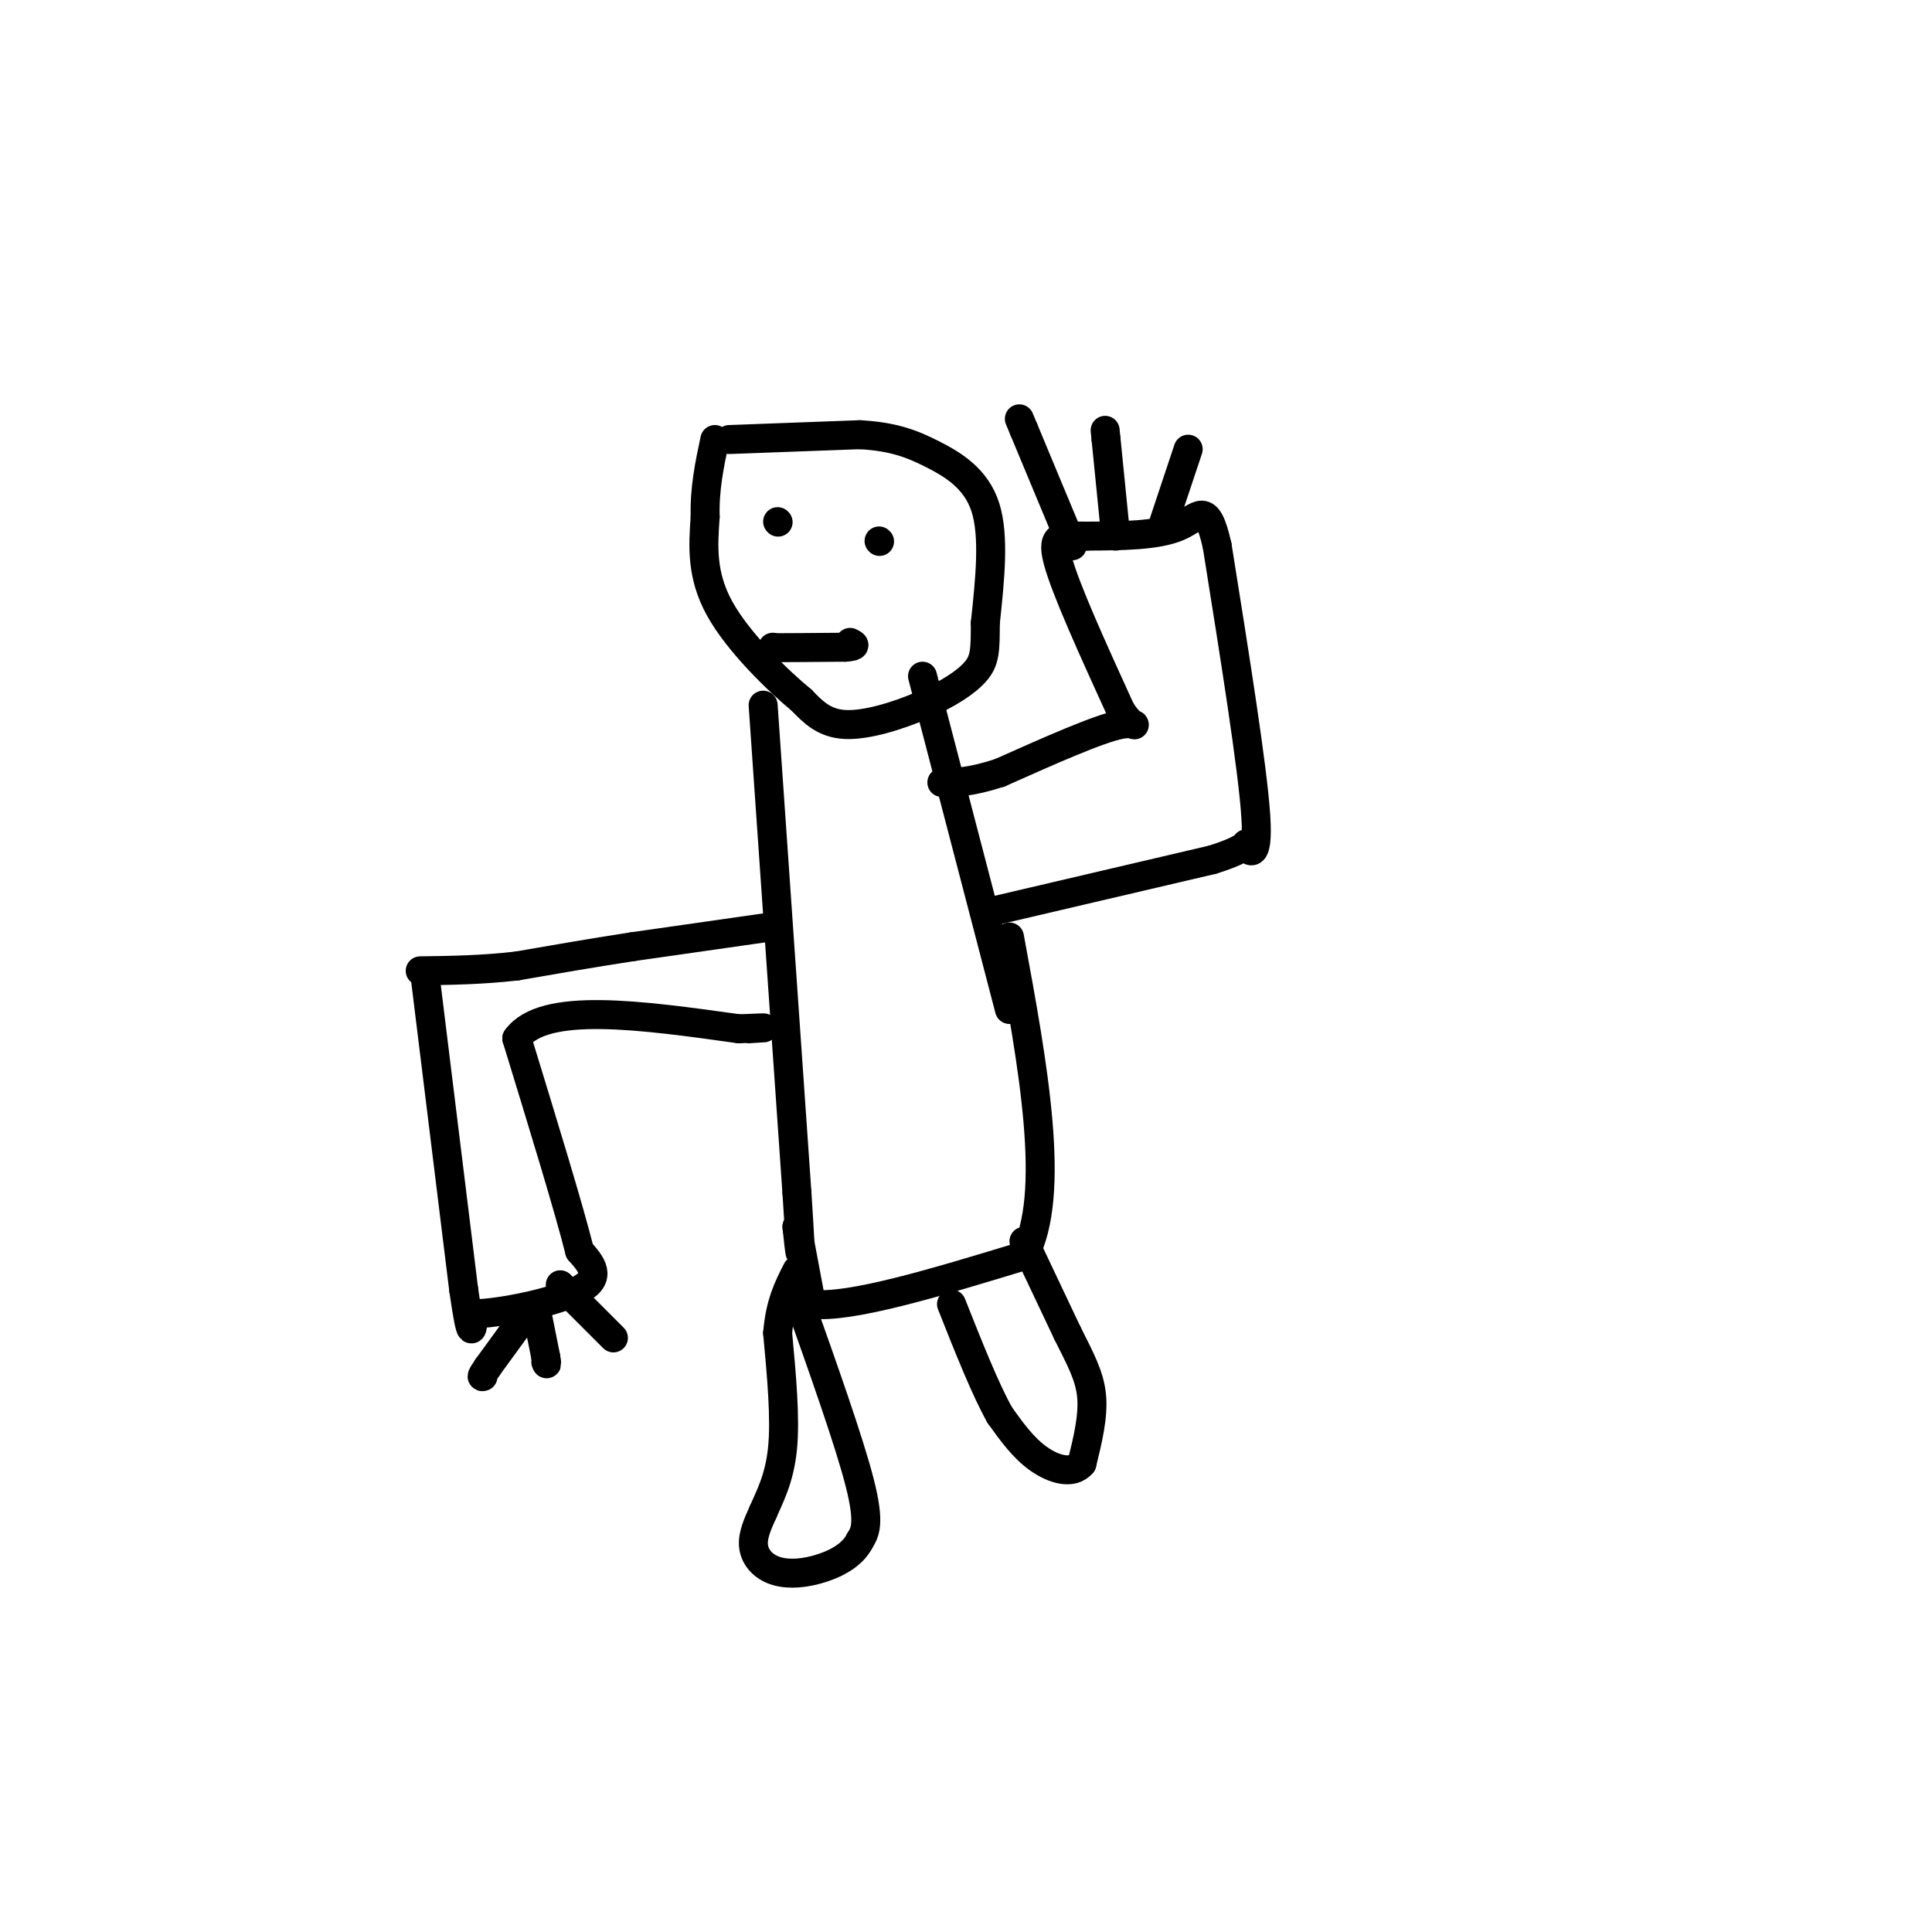 <svg viewBox='0 0 400 400' version='1.1' xmlns='http://www.w3.org/2000/svg' xmlns:xlink='http://www.w3.org/1999/xlink'><g fill='none' stroke='#000000' stroke-width='6' stroke-linecap='round' stroke-linejoin='round'><path d='M151,91c0.000,0.000 27.000,-1.000 27,-1'/><path d='M178,90c6.917,0.381 10.708,1.833 15,4c4.292,2.167 9.083,5.048 11,11c1.917,5.952 0.958,14.976 0,24'/><path d='M204,129c-0.013,5.633 -0.045,7.716 -2,10c-1.955,2.284 -5.834,4.769 -11,7c-5.166,2.231 -11.619,4.209 -16,4c-4.381,-0.209 -6.691,-2.604 -9,-5'/><path d='M166,145c-5.044,-4.156 -13.156,-12.044 -17,-19c-3.844,-6.956 -3.422,-12.978 -3,-19'/><path d='M146,107c-0.167,-5.833 0.917,-10.917 2,-16'/><path d='M191,140c0.000,0.000 18.000,69.000 18,69'/><path d='M158,146c0.000,0.000 7.000,101.000 7,101'/><path d='M165,247c1.167,18.000 0.583,12.500 0,7'/><path d='M165,254c0.000,0.000 3.000,16.000 3,16'/><path d='M168,270c7.833,1.000 25.917,-4.500 44,-10'/><path d='M212,260c6.833,-12.667 1.917,-39.333 -3,-66'/><path d='M204,189c0.000,0.000 47.000,-11.000 47,-11'/><path d='M251,178c8.643,-2.690 6.750,-3.917 7,-3c0.250,0.917 2.643,3.976 2,-6c-0.643,-9.976 -4.321,-32.988 -8,-56'/><path d='M252,113c-2.178,-9.689 -3.622,-5.911 -8,-4c-4.378,1.911 -11.689,1.956 -19,2'/><path d='M225,111c-4.867,0.044 -7.533,-0.844 -6,5c1.533,5.844 7.267,18.422 13,31'/><path d='M232,147c3.133,5.044 4.467,2.156 0,3c-4.467,0.844 -14.733,5.422 -25,10'/><path d='M207,160c-6.167,2.000 -9.083,2.000 -12,2'/><path d='M159,192c0.000,0.000 -28.000,4.000 -28,4'/><path d='M131,196c-8.667,1.333 -16.333,2.667 -24,4'/><path d='M107,200c-7.333,0.833 -13.667,0.917 -20,1'/><path d='M88,202c0.000,0.000 8.000,65.000 8,65'/><path d='M96,267c1.667,11.667 1.833,8.333 2,5'/><path d='M98,272c5.200,0.022 17.200,-2.422 22,-5c4.800,-2.578 2.400,-5.289 0,-8'/><path d='M120,259c-2.167,-8.667 -7.583,-26.333 -13,-44'/><path d='M107,215c5.500,-7.667 25.750,-4.833 46,-2'/><path d='M153,213c8.000,-0.333 5.000,-0.167 2,0'/><path d='M222,113c0.000,0.000 -10.000,-24.000 -10,-24'/><path d='M212,89c-1.667,-4.000 -0.833,-2.000 0,0'/><path d='M231,111c0.000,0.000 -2.000,-20.000 -2,-20'/><path d='M229,91c-0.333,-3.333 -0.167,-1.667 0,0'/><path d='M241,108c0.000,0.000 5.000,-15.000 5,-15'/><path d='M116,266c0.000,0.000 11.000,11.000 11,11'/><path d='M111,271c0.000,0.000 2.000,10.000 2,10'/><path d='M113,281c0.333,1.833 0.167,1.417 0,1'/><path d='M109,272c0.000,0.000 -8.000,11.000 -8,11'/><path d='M101,283c-1.500,2.167 -1.250,2.083 -1,2'/><path d='M165,268c5.417,15.250 10.833,30.500 13,39c2.167,8.500 1.083,10.250 0,12'/><path d='M178,319c-1.563,3.158 -5.470,5.053 -9,6c-3.530,0.947 -6.681,0.947 -9,0c-2.319,-0.947 -3.805,-2.842 -4,-5c-0.195,-2.158 0.903,-4.579 2,-7'/><path d='M158,313c1.244,-2.911 3.356,-6.689 4,-13c0.644,-6.311 -0.178,-15.156 -1,-24'/><path d='M161,276c0.500,-6.167 2.250,-9.583 4,-13'/><path d='M212,257c0.000,0.000 9.000,19.000 9,19'/><path d='M221,276c2.600,5.222 4.600,8.778 5,13c0.400,4.222 -0.800,9.111 -2,14'/><path d='M224,303c-1.956,2.356 -5.844,1.244 -9,-1c-3.156,-2.244 -5.578,-5.622 -8,-9'/><path d='M207,293c-3.000,-5.333 -6.500,-14.167 -10,-23'/><path d='M161,108c0.000,0.000 0.100,0.100 0.1,0.1'/><path d='M182,112c0.000,0.000 0.100,0.100 0.1,0.1'/><path d='M160,134c0.000,0.000 0.100,0.100 0.1,0.1'/><path d='M160.1,134.1c2.500,0.000 8.700,-0.050 14.9,-0.1'/><path d='M175,134c2.650,-0.183 1.825,-0.592 1,-1'/></g>
</svg>